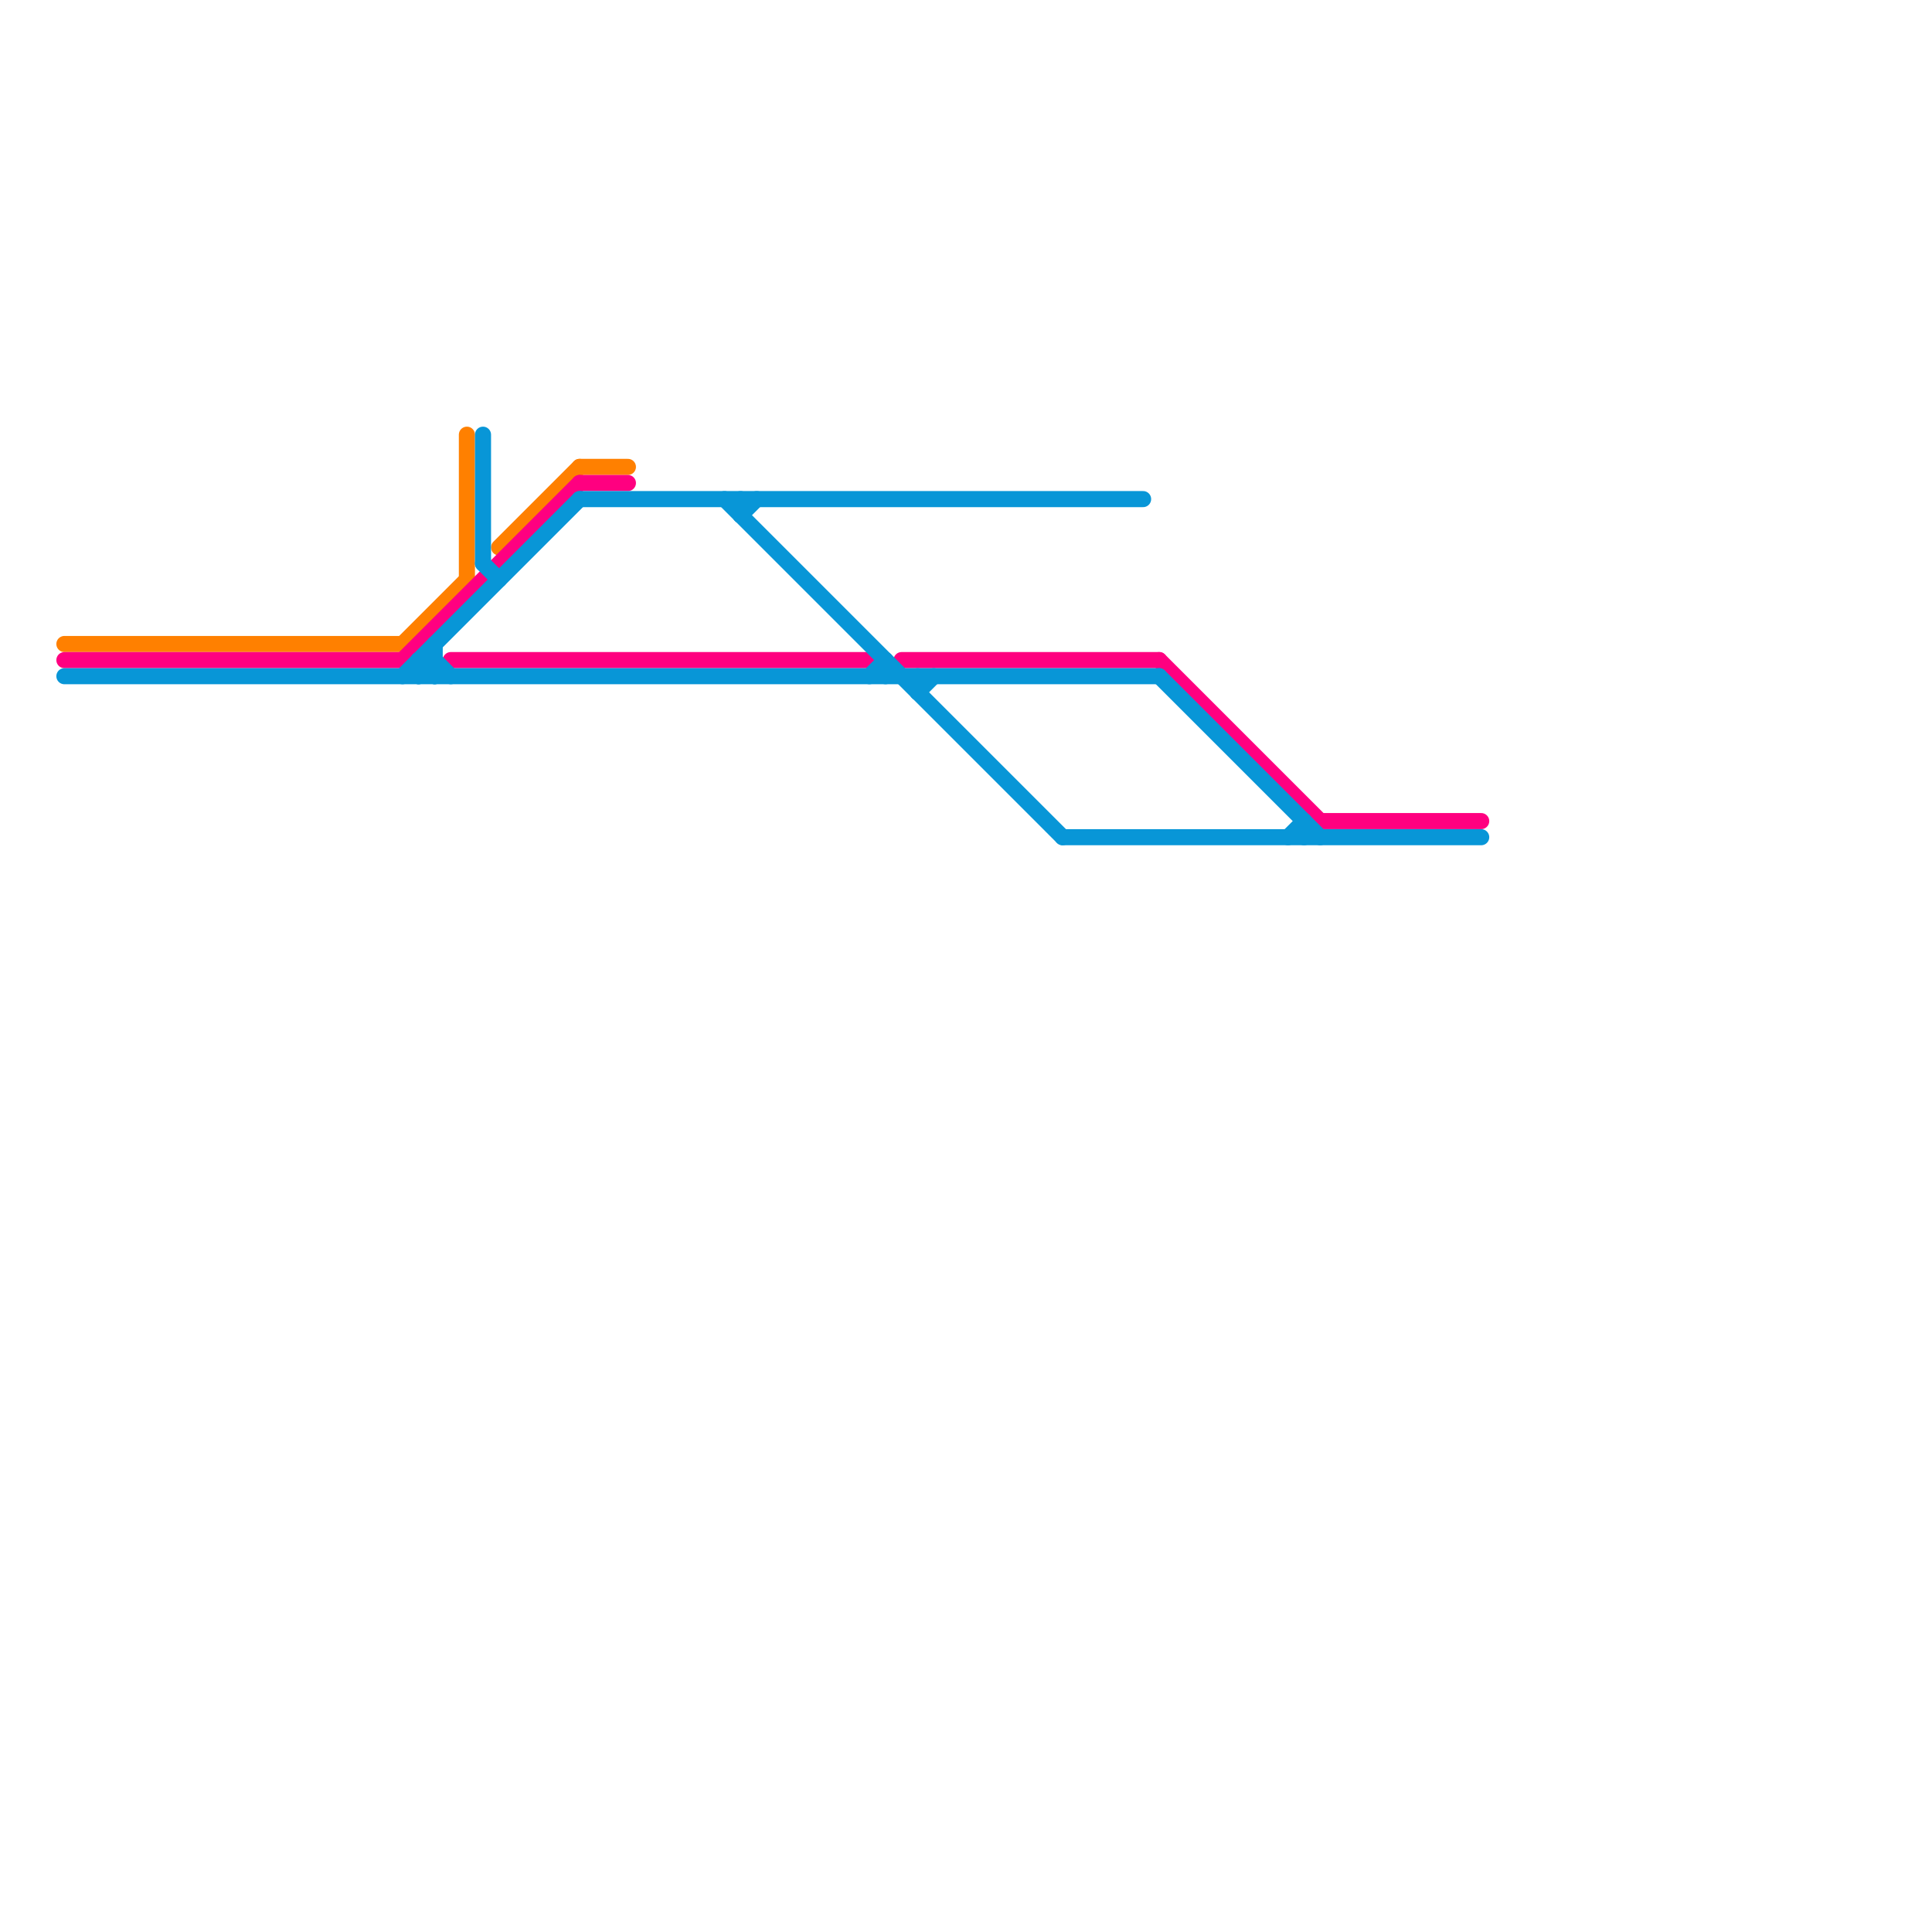 
<svg version="1.1" xmlns="http://www.w3.org/2000/svg" viewBox="0 0 120 120">
<style>text { font: 1px Helvetica; font-weight: 600; white-space: pre; dominant-baseline: central; } line { stroke-width: 1; fill: none; stroke-linecap: round; stroke-linejoin: round; } .c0 { stroke: #ff8000 } .c1 { stroke: #ff0080 } .c2 { stroke: #0896d7 }</style><defs><g id="wm-xf"><circle r="1.2" fill="#000"/><circle r="0.9" fill="#fff"/><circle r="0.6" fill="#000"/><circle r="0.3" fill="#fff"/></g><g id="wm"><circle r="0.6" fill="#000"/><circle r="0.3" fill="#fff"/></g></defs><line class="c0" x1="4" y1="40" x2="25" y2="40"/><line class="c0" x1="36" y1="29" x2="39" y2="29"/><line class="c0" x1="29" y1="27" x2="29" y2="36"/><line class="c0" x1="31" y1="34" x2="36" y2="29"/><line class="c0" x1="25" y1="40" x2="29" y2="36"/><line class="c1" x1="56" y1="41" x2="72" y2="41"/><line class="c1" x1="4" y1="41" x2="25" y2="41"/><line class="c1" x1="36" y1="30" x2="39" y2="30"/><line class="c1" x1="82" y1="51" x2="92" y2="51"/><line class="c1" x1="72" y1="41" x2="82" y2="51"/><line class="c1" x1="25" y1="41" x2="36" y2="30"/><line class="c1" x1="28" y1="41" x2="54" y2="41"/><line class="c2" x1="66" y1="52" x2="92" y2="52"/><line class="c2" x1="46" y1="31" x2="46" y2="32"/><line class="c2" x1="26" y1="41" x2="27" y2="42"/><line class="c2" x1="46" y1="32" x2="47" y2="31"/><line class="c2" x1="36" y1="31" x2="71" y2="31"/><line class="c2" x1="27" y1="40" x2="27" y2="42"/><line class="c2" x1="81" y1="51" x2="81" y2="52"/><line class="c2" x1="57" y1="43" x2="58" y2="42"/><line class="c2" x1="72" y1="42" x2="82" y2="52"/><line class="c2" x1="26" y1="42" x2="27" y2="41"/><line class="c2" x1="4" y1="42" x2="72" y2="42"/><line class="c2" x1="26" y1="41" x2="27" y2="41"/><line class="c2" x1="80" y1="52" x2="81" y2="51"/><line class="c2" x1="54" y1="42" x2="55" y2="41"/><line class="c2" x1="27" y1="41" x2="28" y2="42"/><line class="c2" x1="26" y1="41" x2="26" y2="42"/><line class="c2" x1="25" y1="42" x2="36" y2="31"/><line class="c2" x1="45" y1="31" x2="66" y2="52"/><line class="c2" x1="55" y1="41" x2="55" y2="42"/><line class="c2" x1="57" y1="42" x2="57" y2="43"/><line class="c2" x1="30" y1="35" x2="31" y2="36"/><line class="c2" x1="30" y1="27" x2="30" y2="35"/>
</svg>
